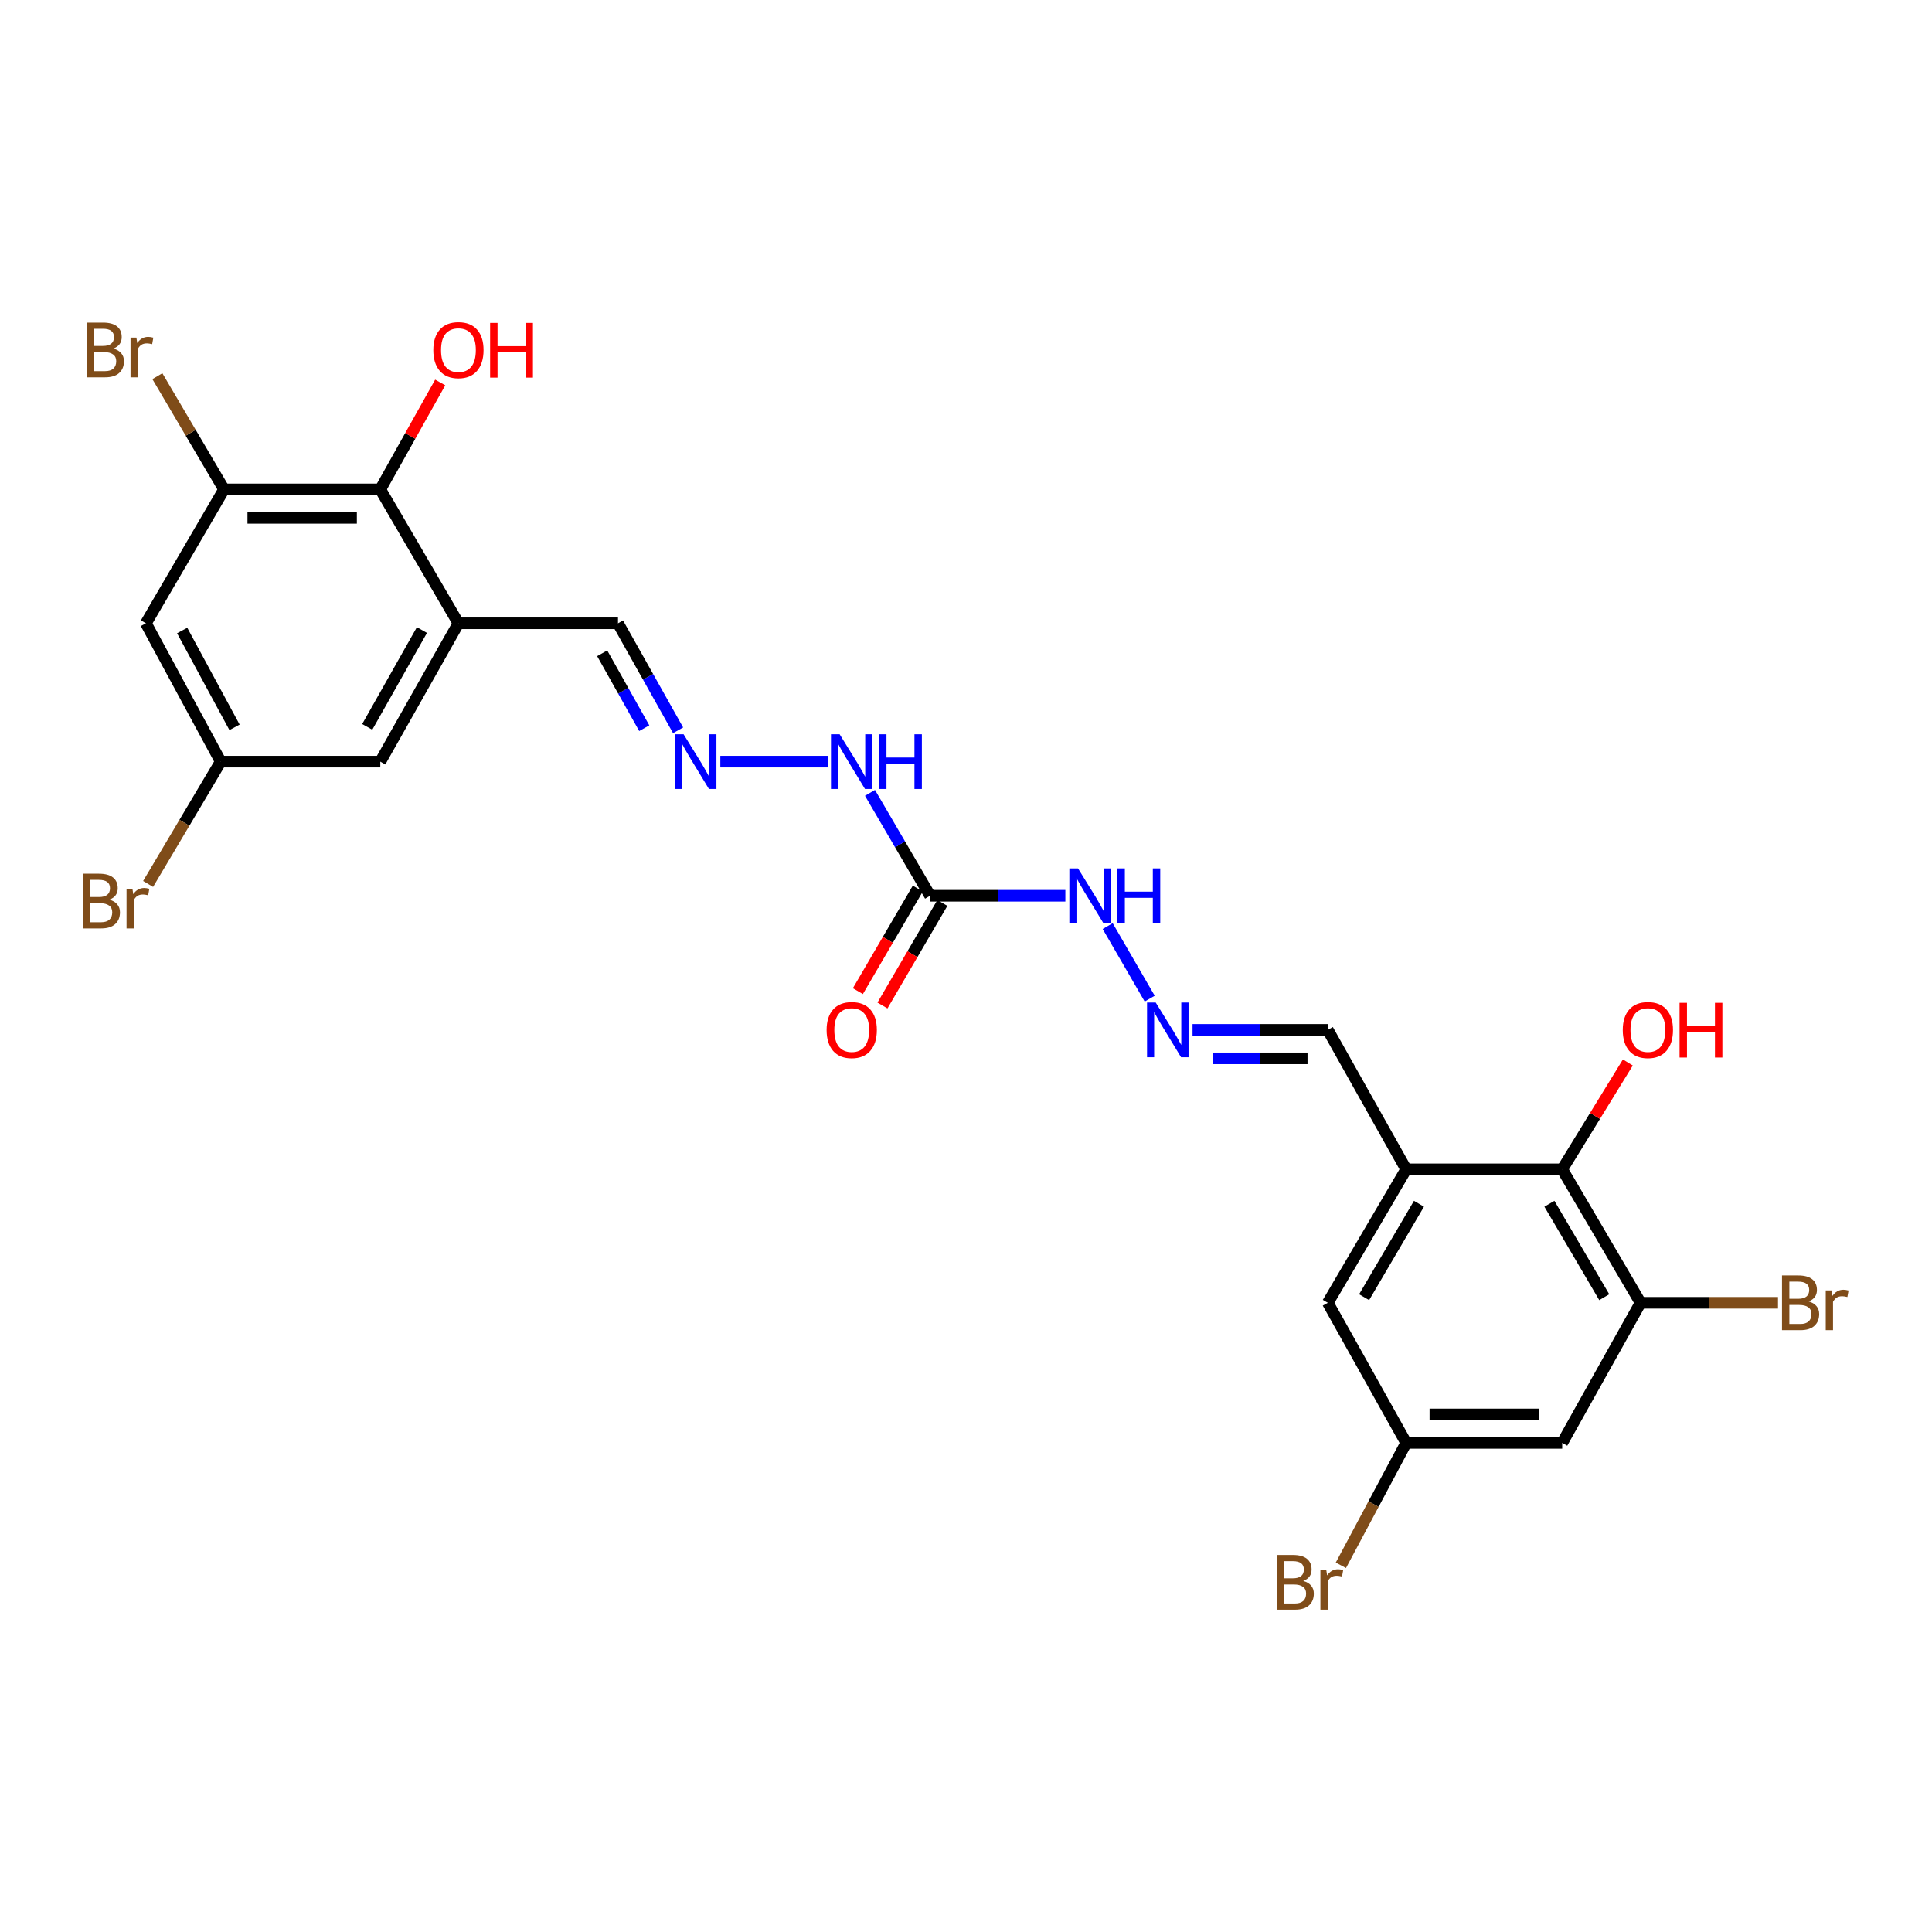 <?xml version='1.0' encoding='iso-8859-1'?>
<svg version='1.1' baseProfile='full'
              xmlns='http://www.w3.org/2000/svg'
                      xmlns:rdkit='http://www.rdkit.org/xml'
                      xmlns:xlink='http://www.w3.org/1999/xlink'
                  xml:space='preserve'
width='1000px' height='1000px' viewBox='0 0 1000 1000'>
<!-- END OF HEADER -->
<rect style='opacity:1.0;fill:#FFFFFF;stroke:none' width='1000' height='1000' x='0' y='0'> </rect>
<path class='bond-12' d='M 481.414,463.645 L 465.859,437.016' style='fill:none;fill-rule:evenodd;stroke:#000000;stroke-width:6px;stroke-linecap:butt;stroke-linejoin:miter;stroke-opacity:1' />
<path class='bond-12' d='M 465.859,437.016 L 450.305,410.388' style='fill:none;fill-rule:evenodd;stroke:#0000FF;stroke-width:6px;stroke-linecap:butt;stroke-linejoin:miter;stroke-opacity:1' />
<path class='bond-13' d='M 481.414,463.645 L 516.422,463.645' style='fill:none;fill-rule:evenodd;stroke:#000000;stroke-width:6px;stroke-linecap:butt;stroke-linejoin:miter;stroke-opacity:1' />
<path class='bond-13' d='M 516.422,463.645 L 551.43,463.645' style='fill:none;fill-rule:evenodd;stroke:#0000FF;stroke-width:6px;stroke-linecap:butt;stroke-linejoin:miter;stroke-opacity:1' />
<path class='bond-16' d='M 475.052,459.928 L 459.546,486.468' style='fill:none;fill-rule:evenodd;stroke:#000000;stroke-width:6px;stroke-linecap:butt;stroke-linejoin:miter;stroke-opacity:1' />
<path class='bond-16' d='M 459.546,486.468 L 444.039,513.008' style='fill:none;fill-rule:evenodd;stroke:#FF0000;stroke-width:6px;stroke-linecap:butt;stroke-linejoin:miter;stroke-opacity:1' />
<path class='bond-16' d='M 487.775,467.361 L 472.268,493.901' style='fill:none;fill-rule:evenodd;stroke:#000000;stroke-width:6px;stroke-linecap:butt;stroke-linejoin:miter;stroke-opacity:1' />
<path class='bond-16' d='M 472.268,493.901 L 456.762,520.442' style='fill:none;fill-rule:evenodd;stroke:#FF0000;stroke-width:6px;stroke-linecap:butt;stroke-linejoin:miter;stroke-opacity:1' />
<path class='bond-0' d='M 237.288,322.614 L 319.877,322.614' style='fill:none;fill-rule:evenodd;stroke:#000000;stroke-width:6px;stroke-linecap:butt;stroke-linejoin:miter;stroke-opacity:1' />
<path class='bond-5' d='M 237.288,322.614 L 196.84,253.303' style='fill:none;fill-rule:evenodd;stroke:#000000;stroke-width:6px;stroke-linecap:butt;stroke-linejoin:miter;stroke-opacity:1' />
<path class='bond-10' d='M 237.288,322.614 L 196.84,394.218' style='fill:none;fill-rule:evenodd;stroke:#000000;stroke-width:6px;stroke-linecap:butt;stroke-linejoin:miter;stroke-opacity:1' />
<path class='bond-10' d='M 218.391,326.108 L 190.078,376.23' style='fill:none;fill-rule:evenodd;stroke:#000000;stroke-width:6px;stroke-linecap:butt;stroke-linejoin:miter;stroke-opacity:1' />
<path class='bond-1' d='M 727.832,605.24 L 687.278,533.055' style='fill:none;fill-rule:evenodd;stroke:#000000;stroke-width:6px;stroke-linecap:butt;stroke-linejoin:miter;stroke-opacity:1' />
<path class='bond-4' d='M 727.832,605.24 L 808.596,605.24' style='fill:none;fill-rule:evenodd;stroke:#000000;stroke-width:6px;stroke-linecap:butt;stroke-linejoin:miter;stroke-opacity:1' />
<path class='bond-11' d='M 727.832,605.24 L 687.278,674.33' style='fill:none;fill-rule:evenodd;stroke:#000000;stroke-width:6px;stroke-linecap:butt;stroke-linejoin:miter;stroke-opacity:1' />
<path class='bond-11' d='M 734.456,623.062 L 706.069,671.426' style='fill:none;fill-rule:evenodd;stroke:#000000;stroke-width:6px;stroke-linecap:butt;stroke-linejoin:miter;stroke-opacity:1' />
<path class='bond-2' d='M 849.15,674.33 L 808.596,605.24' style='fill:none;fill-rule:evenodd;stroke:#000000;stroke-width:6px;stroke-linecap:butt;stroke-linejoin:miter;stroke-opacity:1' />
<path class='bond-2' d='M 830.359,671.426 L 801.971,623.062' style='fill:none;fill-rule:evenodd;stroke:#000000;stroke-width:6px;stroke-linecap:butt;stroke-linejoin:miter;stroke-opacity:1' />
<path class='bond-20' d='M 849.15,674.33 L 884.722,674.33' style='fill:none;fill-rule:evenodd;stroke:#000000;stroke-width:6px;stroke-linecap:butt;stroke-linejoin:miter;stroke-opacity:1' />
<path class='bond-20' d='M 884.722,674.33 L 920.294,674.33' style='fill:none;fill-rule:evenodd;stroke:#7F4C19;stroke-width:6px;stroke-linecap:butt;stroke-linejoin:miter;stroke-opacity:1' />
<path class='bond-25' d='M 849.15,674.33 L 808.596,746.843' style='fill:none;fill-rule:evenodd;stroke:#000000;stroke-width:6px;stroke-linecap:butt;stroke-linejoin:miter;stroke-opacity:1' />
<path class='bond-3' d='M 115.961,253.303 L 196.84,253.303' style='fill:none;fill-rule:evenodd;stroke:#000000;stroke-width:6px;stroke-linecap:butt;stroke-linejoin:miter;stroke-opacity:1' />
<path class='bond-3' d='M 128.093,268.038 L 184.708,268.038' style='fill:none;fill-rule:evenodd;stroke:#000000;stroke-width:6px;stroke-linecap:butt;stroke-linejoin:miter;stroke-opacity:1' />
<path class='bond-19' d='M 115.961,253.303 L 98.707,224.005' style='fill:none;fill-rule:evenodd;stroke:#000000;stroke-width:6px;stroke-linecap:butt;stroke-linejoin:miter;stroke-opacity:1' />
<path class='bond-19' d='M 98.707,224.005 L 81.453,194.707' style='fill:none;fill-rule:evenodd;stroke:#7F4C19;stroke-width:6px;stroke-linecap:butt;stroke-linejoin:miter;stroke-opacity:1' />
<path class='bond-26' d='M 115.961,253.303 L 75.514,322.614' style='fill:none;fill-rule:evenodd;stroke:#000000;stroke-width:6px;stroke-linecap:butt;stroke-linejoin:miter;stroke-opacity:1' />
<path class='bond-21' d='M 808.596,605.24 L 825.584,577.586' style='fill:none;fill-rule:evenodd;stroke:#000000;stroke-width:6px;stroke-linecap:butt;stroke-linejoin:miter;stroke-opacity:1' />
<path class='bond-21' d='M 825.584,577.586 L 842.572,549.932' style='fill:none;fill-rule:evenodd;stroke:#FF0000;stroke-width:6px;stroke-linecap:butt;stroke-linejoin:miter;stroke-opacity:1' />
<path class='bond-22' d='M 196.84,253.303 L 212.348,225.632' style='fill:none;fill-rule:evenodd;stroke:#000000;stroke-width:6px;stroke-linecap:butt;stroke-linejoin:miter;stroke-opacity:1' />
<path class='bond-22' d='M 212.348,225.632 L 227.856,197.962' style='fill:none;fill-rule:evenodd;stroke:#FF0000;stroke-width:6px;stroke-linecap:butt;stroke-linejoin:miter;stroke-opacity:1' />
<path class='bond-6' d='M 808.596,746.843 L 727.832,746.843' style='fill:none;fill-rule:evenodd;stroke:#000000;stroke-width:6px;stroke-linecap:butt;stroke-linejoin:miter;stroke-opacity:1' />
<path class='bond-6' d='M 796.481,732.108 L 739.946,732.108' style='fill:none;fill-rule:evenodd;stroke:#000000;stroke-width:6px;stroke-linecap:butt;stroke-linejoin:miter;stroke-opacity:1' />
<path class='bond-7' d='M 75.514,322.614 L 114.242,394.218' style='fill:none;fill-rule:evenodd;stroke:#000000;stroke-width:6px;stroke-linecap:butt;stroke-linejoin:miter;stroke-opacity:1' />
<path class='bond-7' d='M 94.284,326.345 L 121.394,376.468' style='fill:none;fill-rule:evenodd;stroke:#000000;stroke-width:6px;stroke-linecap:butt;stroke-linejoin:miter;stroke-opacity:1' />
<path class='bond-8' d='M 595.086,516.889 L 573.335,479.343' style='fill:none;fill-rule:evenodd;stroke:#0000FF;stroke-width:6px;stroke-linecap:butt;stroke-linejoin:miter;stroke-opacity:1' />
<path class='bond-18' d='M 617.262,533.055 L 652.27,533.055' style='fill:none;fill-rule:evenodd;stroke:#0000FF;stroke-width:6px;stroke-linecap:butt;stroke-linejoin:miter;stroke-opacity:1' />
<path class='bond-18' d='M 652.27,533.055 L 687.278,533.055' style='fill:none;fill-rule:evenodd;stroke:#000000;stroke-width:6px;stroke-linecap:butt;stroke-linejoin:miter;stroke-opacity:1' />
<path class='bond-18' d='M 627.764,547.79 L 652.27,547.79' style='fill:none;fill-rule:evenodd;stroke:#0000FF;stroke-width:6px;stroke-linecap:butt;stroke-linejoin:miter;stroke-opacity:1' />
<path class='bond-18' d='M 652.27,547.79 L 676.775,547.79' style='fill:none;fill-rule:evenodd;stroke:#000000;stroke-width:6px;stroke-linecap:butt;stroke-linejoin:miter;stroke-opacity:1' />
<path class='bond-9' d='M 372.847,394.218 L 428.419,394.218' style='fill:none;fill-rule:evenodd;stroke:#0000FF;stroke-width:6px;stroke-linecap:butt;stroke-linejoin:miter;stroke-opacity:1' />
<path class='bond-17' d='M 350.983,378.005 L 335.43,350.31' style='fill:none;fill-rule:evenodd;stroke:#0000FF;stroke-width:6px;stroke-linecap:butt;stroke-linejoin:miter;stroke-opacity:1' />
<path class='bond-17' d='M 335.43,350.31 L 319.877,322.614' style='fill:none;fill-rule:evenodd;stroke:#000000;stroke-width:6px;stroke-linecap:butt;stroke-linejoin:miter;stroke-opacity:1' />
<path class='bond-17' d='M 333.469,376.911 L 322.582,357.525' style='fill:none;fill-rule:evenodd;stroke:#0000FF;stroke-width:6px;stroke-linecap:butt;stroke-linejoin:miter;stroke-opacity:1' />
<path class='bond-17' d='M 322.582,357.525 L 311.695,338.138' style='fill:none;fill-rule:evenodd;stroke:#000000;stroke-width:6px;stroke-linecap:butt;stroke-linejoin:miter;stroke-opacity:1' />
<path class='bond-15' d='M 196.84,394.218 L 114.242,394.218' style='fill:none;fill-rule:evenodd;stroke:#000000;stroke-width:6px;stroke-linecap:butt;stroke-linejoin:miter;stroke-opacity:1' />
<path class='bond-14' d='M 687.278,674.33 L 727.832,746.843' style='fill:none;fill-rule:evenodd;stroke:#000000;stroke-width:6px;stroke-linecap:butt;stroke-linejoin:miter;stroke-opacity:1' />
<path class='bond-24' d='M 727.832,746.843 L 710.934,778.525' style='fill:none;fill-rule:evenodd;stroke:#000000;stroke-width:6px;stroke-linecap:butt;stroke-linejoin:miter;stroke-opacity:1' />
<path class='bond-24' d='M 710.934,778.525 L 694.037,810.207' style='fill:none;fill-rule:evenodd;stroke:#7F4C19;stroke-width:6px;stroke-linecap:butt;stroke-linejoin:miter;stroke-opacity:1' />
<path class='bond-23' d='M 114.242,394.218 L 95.449,425.873' style='fill:none;fill-rule:evenodd;stroke:#000000;stroke-width:6px;stroke-linecap:butt;stroke-linejoin:miter;stroke-opacity:1' />
<path class='bond-23' d='M 95.449,425.873 L 76.655,457.529' style='fill:none;fill-rule:evenodd;stroke:#7F4C19;stroke-width:6px;stroke-linecap:butt;stroke-linejoin:miter;stroke-opacity:1' />
<path  class='atom-9' d='M 598.191 518.895
L 607.471 533.895
Q 608.391 535.375, 609.871 538.055
Q 611.351 540.735, 611.431 540.895
L 611.431 518.895
L 615.191 518.895
L 615.191 547.215
L 611.311 547.215
L 601.351 530.815
Q 600.191 528.895, 598.951 526.695
Q 597.751 524.495, 597.391 523.815
L 597.391 547.215
L 593.711 547.215
L 593.711 518.895
L 598.191 518.895
' fill='#0000FF'/>
<path  class='atom-10' d='M 353.827 380.058
L 363.107 395.058
Q 364.027 396.538, 365.507 399.218
Q 366.987 401.898, 367.067 402.058
L 367.067 380.058
L 370.827 380.058
L 370.827 408.378
L 366.947 408.378
L 356.987 391.978
Q 355.827 390.058, 354.587 387.858
Q 353.387 385.658, 353.027 384.978
L 353.027 408.378
L 349.347 408.378
L 349.347 380.058
L 353.827 380.058
' fill='#0000FF'/>
<path  class='atom-13' d='M 434.6 380.058
L 443.88 395.058
Q 444.8 396.538, 446.28 399.218
Q 447.76 401.898, 447.84 402.058
L 447.84 380.058
L 451.6 380.058
L 451.6 408.378
L 447.72 408.378
L 437.76 391.978
Q 436.6 390.058, 435.36 387.858
Q 434.16 385.658, 433.8 384.978
L 433.8 408.378
L 430.12 408.378
L 430.12 380.058
L 434.6 380.058
' fill='#0000FF'/>
<path  class='atom-13' d='M 455 380.058
L 458.84 380.058
L 458.84 392.098
L 473.32 392.098
L 473.32 380.058
L 477.16 380.058
L 477.16 408.378
L 473.32 408.378
L 473.32 395.298
L 458.84 395.298
L 458.84 408.378
L 455 408.378
L 455 380.058
' fill='#0000FF'/>
<path  class='atom-14' d='M 557.981 449.485
L 567.261 464.485
Q 568.181 465.965, 569.661 468.645
Q 571.141 471.325, 571.221 471.485
L 571.221 449.485
L 574.981 449.485
L 574.981 477.805
L 571.101 477.805
L 561.141 461.405
Q 559.981 459.485, 558.741 457.285
Q 557.541 455.085, 557.181 454.405
L 557.181 477.805
L 553.501 477.805
L 553.501 449.485
L 557.981 449.485
' fill='#0000FF'/>
<path  class='atom-14' d='M 578.381 449.485
L 582.221 449.485
L 582.221 461.525
L 596.701 461.525
L 596.701 449.485
L 600.541 449.485
L 600.541 477.805
L 596.701 477.805
L 596.701 464.725
L 582.221 464.725
L 582.221 477.805
L 578.381 477.805
L 578.381 449.485
' fill='#0000FF'/>
<path  class='atom-17' d='M 427.86 533.135
Q 427.86 526.335, 431.22 522.535
Q 434.58 518.735, 440.86 518.735
Q 447.14 518.735, 450.5 522.535
Q 453.86 526.335, 453.86 533.135
Q 453.86 540.015, 450.46 543.935
Q 447.06 547.815, 440.86 547.815
Q 434.62 547.815, 431.22 543.935
Q 427.86 540.055, 427.86 533.135
M 440.86 544.615
Q 445.18 544.615, 447.5 541.735
Q 449.86 538.815, 449.86 533.135
Q 449.86 527.575, 447.5 524.775
Q 445.18 521.935, 440.86 521.935
Q 436.54 521.935, 434.18 524.735
Q 431.86 527.535, 431.86 533.135
Q 431.86 538.855, 434.18 541.735
Q 436.54 544.615, 440.86 544.615
' fill='#FF0000'/>
<path  class='atom-20' d='M 58.679 180.414
Q 61.399 181.174, 62.759 182.854
Q 64.159 184.494, 64.159 186.934
Q 64.159 190.854, 61.639 193.094
Q 59.159 195.294, 54.439 195.294
L 44.919 195.294
L 44.919 166.974
L 53.279 166.974
Q 58.119 166.974, 60.559 168.934
Q 62.999 170.894, 62.999 174.494
Q 62.999 178.774, 58.679 180.414
M 48.719 170.174
L 48.719 179.054
L 53.279 179.054
Q 56.079 179.054, 57.519 177.934
Q 58.999 176.774, 58.999 174.494
Q 58.999 170.174, 53.279 170.174
L 48.719 170.174
M 54.439 192.094
Q 57.199 192.094, 58.679 190.774
Q 60.159 189.454, 60.159 186.934
Q 60.159 184.614, 58.519 183.454
Q 56.919 182.254, 53.839 182.254
L 48.719 182.254
L 48.719 192.094
L 54.439 192.094
' fill='#7F4C19'/>
<path  class='atom-20' d='M 70.599 174.734
L 71.039 177.574
Q 73.199 174.374, 76.719 174.374
Q 77.839 174.374, 79.359 174.774
L 78.759 178.134
Q 77.039 177.734, 76.079 177.734
Q 74.399 177.734, 73.279 178.414
Q 72.199 179.054, 71.319 180.614
L 71.319 195.294
L 67.559 195.294
L 67.559 174.734
L 70.599 174.734
' fill='#7F4C19'/>
<path  class='atom-21' d='M 936.125 673.61
Q 938.845 674.37, 940.205 676.05
Q 941.605 677.69, 941.605 680.13
Q 941.605 684.05, 939.085 686.29
Q 936.605 688.49, 931.885 688.49
L 922.365 688.49
L 922.365 660.17
L 930.725 660.17
Q 935.565 660.17, 938.005 662.13
Q 940.445 664.09, 940.445 667.69
Q 940.445 671.97, 936.125 673.61
M 926.165 663.37
L 926.165 672.25
L 930.725 672.25
Q 933.525 672.25, 934.965 671.13
Q 936.445 669.97, 936.445 667.69
Q 936.445 663.37, 930.725 663.37
L 926.165 663.37
M 931.885 685.29
Q 934.645 685.29, 936.125 683.97
Q 937.605 682.65, 937.605 680.13
Q 937.605 677.81, 935.965 676.65
Q 934.365 675.45, 931.285 675.45
L 926.165 675.45
L 926.165 685.29
L 931.885 685.29
' fill='#7F4C19'/>
<path  class='atom-21' d='M 948.045 667.93
L 948.485 670.77
Q 950.645 667.57, 954.165 667.57
Q 955.285 667.57, 956.805 667.97
L 956.205 671.33
Q 954.485 670.93, 953.525 670.93
Q 951.845 670.93, 950.725 671.61
Q 949.645 672.25, 948.765 673.81
L 948.765 688.49
L 945.005 688.49
L 945.005 667.93
L 948.045 667.93
' fill='#7F4C19'/>
<path  class='atom-22' d='M 839.94 533.135
Q 839.94 526.335, 843.3 522.535
Q 846.66 518.735, 852.94 518.735
Q 859.22 518.735, 862.58 522.535
Q 865.94 526.335, 865.94 533.135
Q 865.94 540.015, 862.54 543.935
Q 859.14 547.815, 852.94 547.815
Q 846.7 547.815, 843.3 543.935
Q 839.94 540.055, 839.94 533.135
M 852.94 544.615
Q 857.26 544.615, 859.58 541.735
Q 861.94 538.815, 861.94 533.135
Q 861.94 527.575, 859.58 524.775
Q 857.26 521.935, 852.94 521.935
Q 848.62 521.935, 846.26 524.735
Q 843.94 527.535, 843.94 533.135
Q 843.94 538.855, 846.26 541.735
Q 848.62 544.615, 852.94 544.615
' fill='#FF0000'/>
<path  class='atom-22' d='M 869.34 519.055
L 873.18 519.055
L 873.18 531.095
L 887.66 531.095
L 887.66 519.055
L 891.5 519.055
L 891.5 547.375
L 887.66 547.375
L 887.66 534.295
L 873.18 534.295
L 873.18 547.375
L 869.34 547.375
L 869.34 519.055
' fill='#FF0000'/>
<path  class='atom-23' d='M 224.288 181.214
Q 224.288 174.414, 227.648 170.614
Q 231.008 166.814, 237.288 166.814
Q 243.568 166.814, 246.928 170.614
Q 250.288 174.414, 250.288 181.214
Q 250.288 188.094, 246.888 192.014
Q 243.488 195.894, 237.288 195.894
Q 231.048 195.894, 227.648 192.014
Q 224.288 188.134, 224.288 181.214
M 237.288 192.694
Q 241.608 192.694, 243.928 189.814
Q 246.288 186.894, 246.288 181.214
Q 246.288 175.654, 243.928 172.854
Q 241.608 170.014, 237.288 170.014
Q 232.968 170.014, 230.608 172.814
Q 228.288 175.614, 228.288 181.214
Q 228.288 186.934, 230.608 189.814
Q 232.968 192.694, 237.288 192.694
' fill='#FF0000'/>
<path  class='atom-23' d='M 253.688 167.134
L 257.528 167.134
L 257.528 179.174
L 272.008 179.174
L 272.008 167.134
L 275.848 167.134
L 275.848 195.454
L 272.008 195.454
L 272.008 182.374
L 257.528 182.374
L 257.528 195.454
L 253.688 195.454
L 253.688 167.134
' fill='#FF0000'/>
<path  class='atom-24' d='M 56.616 465.667
Q 59.336 466.427, 60.696 468.107
Q 62.096 469.747, 62.096 472.187
Q 62.096 476.107, 59.576 478.347
Q 57.096 480.547, 52.376 480.547
L 42.856 480.547
L 42.856 452.227
L 51.216 452.227
Q 56.056 452.227, 58.496 454.187
Q 60.936 456.147, 60.936 459.747
Q 60.936 464.027, 56.616 465.667
M 46.656 455.427
L 46.656 464.307
L 51.216 464.307
Q 54.016 464.307, 55.456 463.187
Q 56.936 462.027, 56.936 459.747
Q 56.936 455.427, 51.216 455.427
L 46.656 455.427
M 52.376 477.347
Q 55.136 477.347, 56.616 476.027
Q 58.096 474.707, 58.096 472.187
Q 58.096 469.867, 56.456 468.707
Q 54.856 467.507, 51.776 467.507
L 46.656 467.507
L 46.656 477.347
L 52.376 477.347
' fill='#7F4C19'/>
<path  class='atom-24' d='M 68.536 459.987
L 68.976 462.827
Q 71.136 459.627, 74.656 459.627
Q 75.776 459.627, 77.296 460.027
L 76.696 463.387
Q 74.976 462.987, 74.016 462.987
Q 72.336 462.987, 71.216 463.667
Q 70.136 464.307, 69.256 465.867
L 69.256 480.547
L 65.496 480.547
L 65.496 459.987
L 68.536 459.987
' fill='#7F4C19'/>
<path  class='atom-25' d='M 674.561 818.292
Q 677.281 819.052, 678.641 820.732
Q 680.041 822.372, 680.041 824.812
Q 680.041 828.732, 677.521 830.972
Q 675.041 833.172, 670.321 833.172
L 660.801 833.172
L 660.801 804.852
L 669.161 804.852
Q 674.001 804.852, 676.441 806.812
Q 678.881 808.772, 678.881 812.372
Q 678.881 816.652, 674.561 818.292
M 664.601 808.052
L 664.601 816.932
L 669.161 816.932
Q 671.961 816.932, 673.401 815.812
Q 674.881 814.652, 674.881 812.372
Q 674.881 808.052, 669.161 808.052
L 664.601 808.052
M 670.321 829.972
Q 673.081 829.972, 674.561 828.652
Q 676.041 827.332, 676.041 824.812
Q 676.041 822.492, 674.401 821.332
Q 672.801 820.132, 669.721 820.132
L 664.601 820.132
L 664.601 829.972
L 670.321 829.972
' fill='#7F4C19'/>
<path  class='atom-25' d='M 686.481 812.612
L 686.921 815.452
Q 689.081 812.252, 692.601 812.252
Q 693.721 812.252, 695.241 812.652
L 694.641 816.012
Q 692.921 815.612, 691.961 815.612
Q 690.281 815.612, 689.161 816.292
Q 688.081 816.932, 687.201 818.492
L 687.201 833.172
L 683.441 833.172
L 683.441 812.612
L 686.481 812.612
' fill='#7F4C19'/>
</svg>
